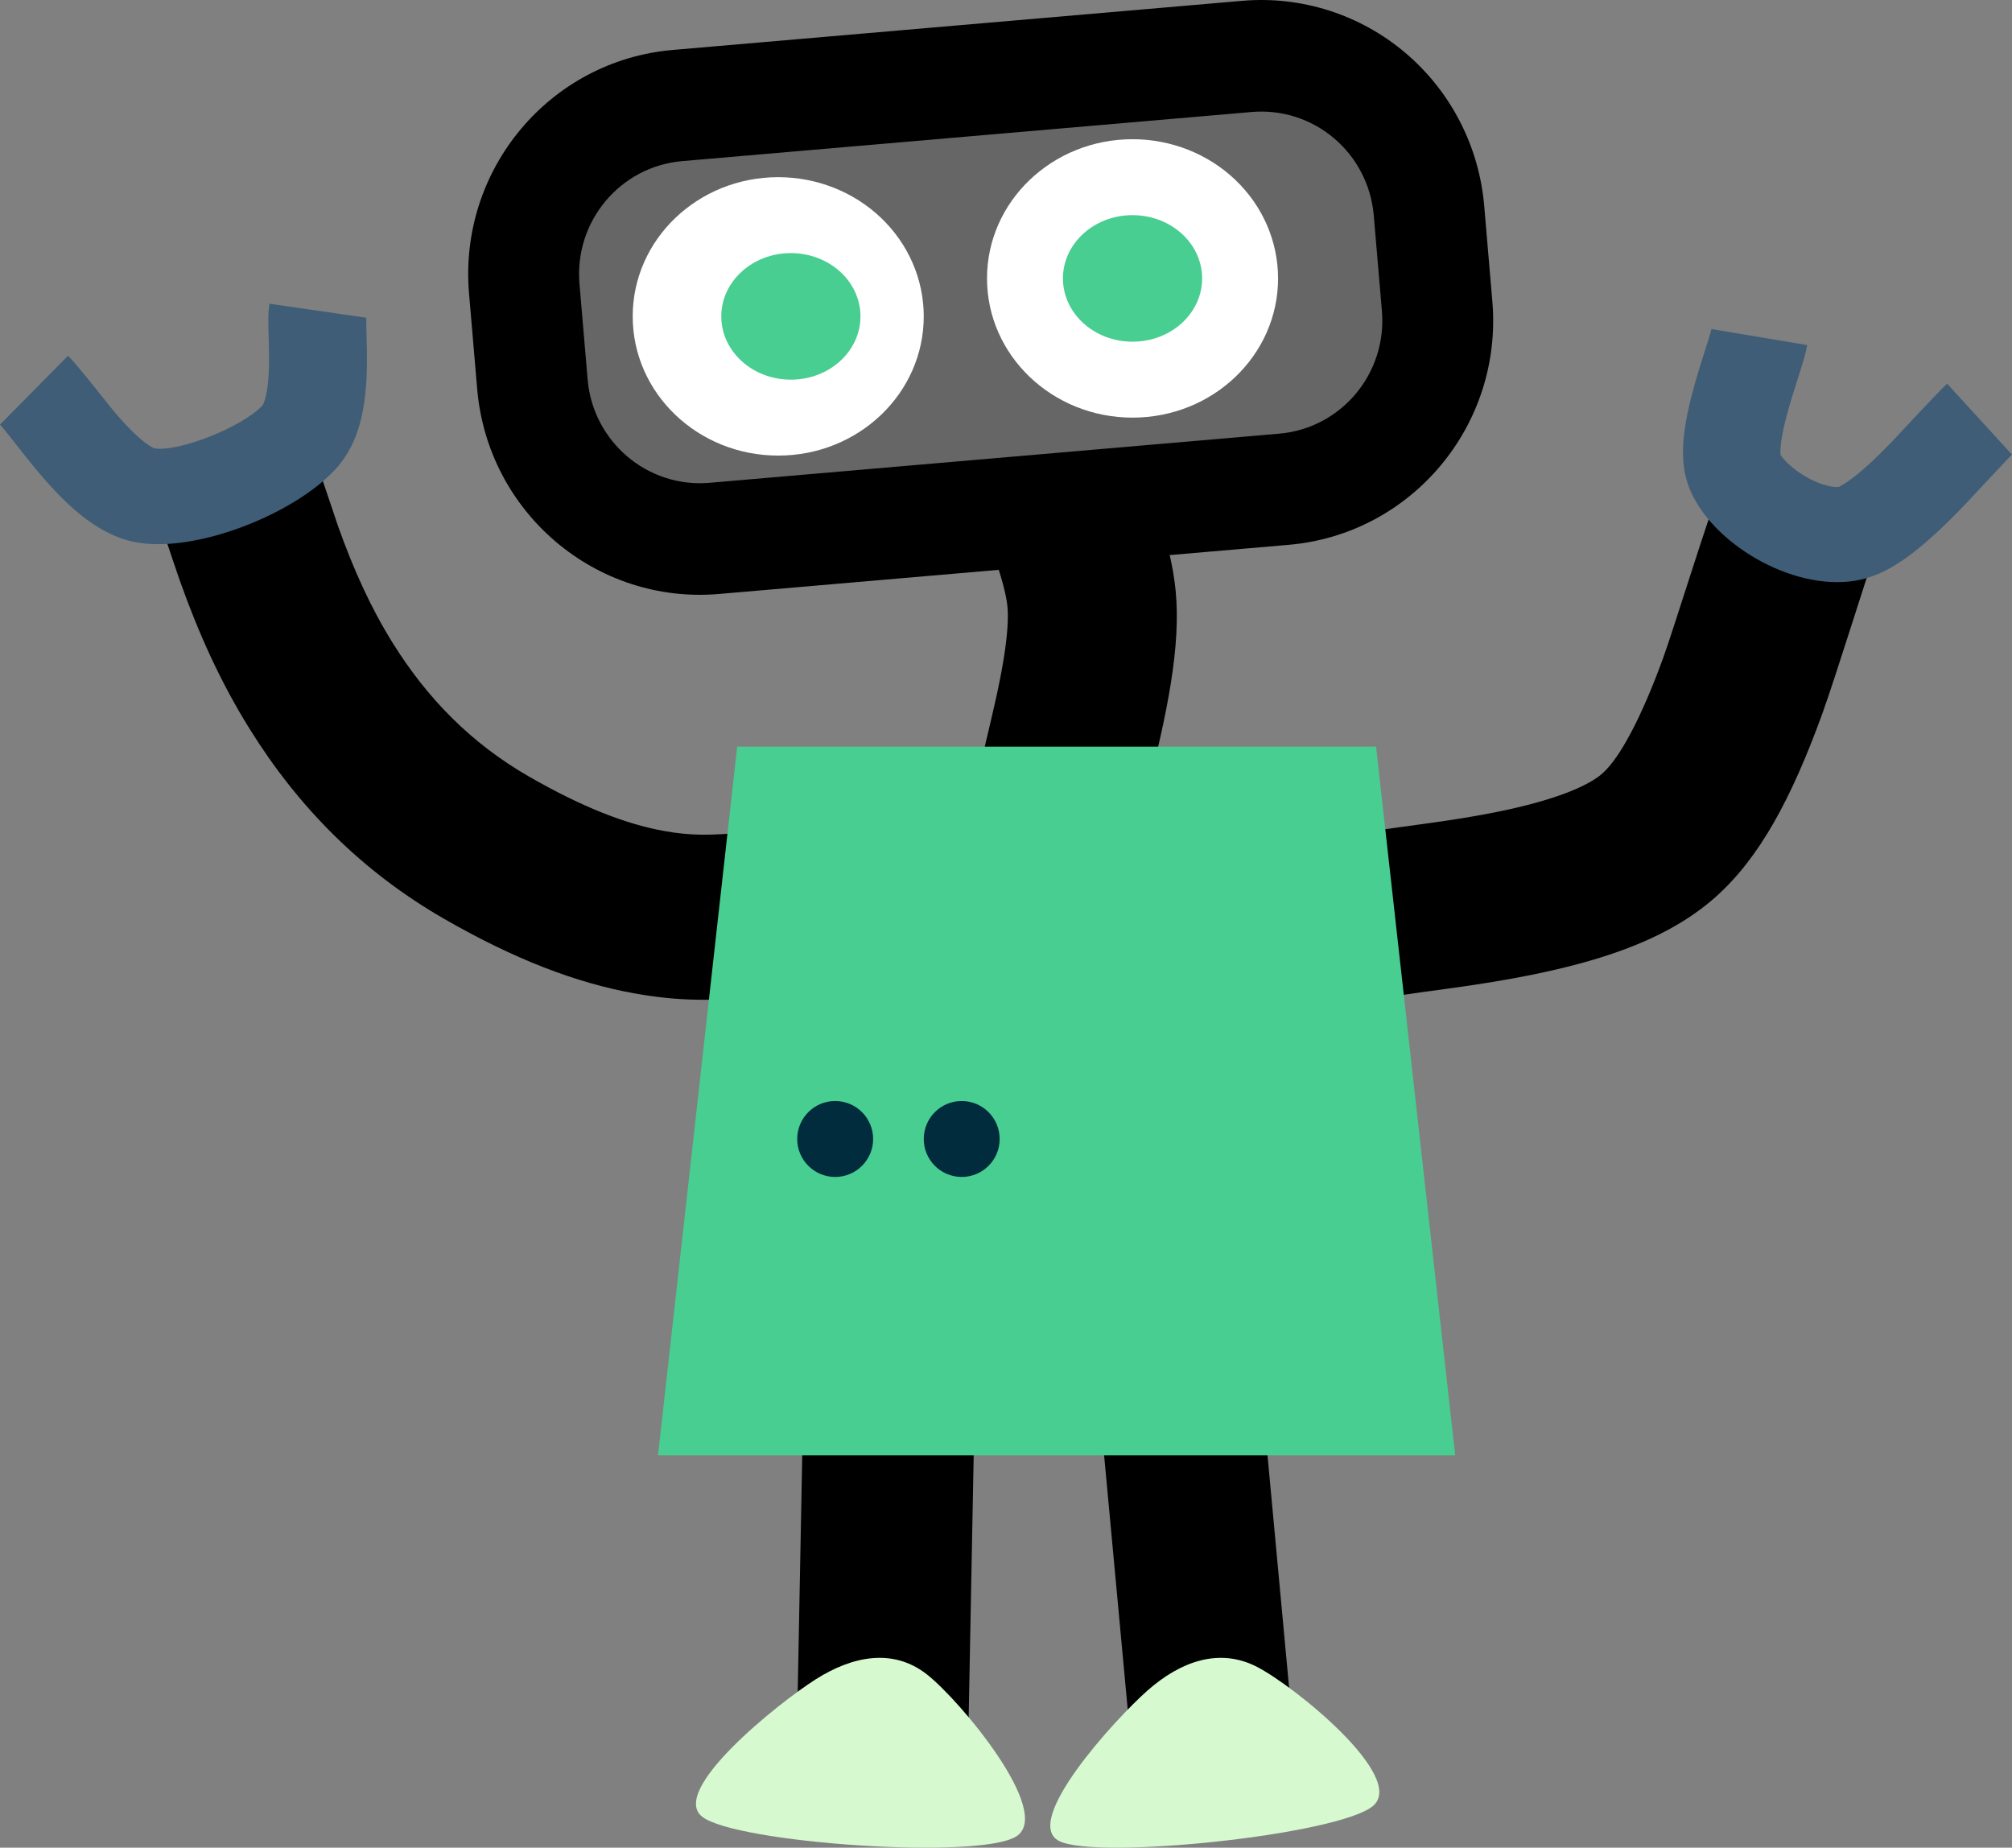 <svg width="159px" height="146px" viewBox="0 0 159 146" version="1.1" xmlns="http://www.w3.org/2000/svg" xmlns:xlink="http://www.w3.org/1999/xlink">
    <rect x="0" y="0" width="159" height="146" fill="#808080" stroke="none"/>
    <g id="Page-1" stroke="none" stroke-width="1" fill="none" fill-rule="evenodd">
        <g id="Support-Us" transform="translate(-883, -2849)">
            <g id="Group-59" transform="translate(883, 2849)">
                <path d="M69.904,112 C69.769,116 69.231,132 69.096,136" id="Fill-3" fill="#000000"></path>
                <path d="M63.456,112 L77,112.251 C76.968,113.9 76.914,116.704 76.772,124.125 C76.63,131.547 76.576,134.351 76.544,136 L63,135.749 C63.032,134.1 63.086,131.296 63.228,123.875 C63.37,116.453 63.424,113.649 63.456,112 Z" id="Stroke-5" fill="#000000" fill-rule="nonzero"></path>
                <path d="M94,112 C94.334,116 95.667,132 96,136" id="Fill-7" fill="#000000"></path>
                <path d="M87,112.271 L99.794,111 C100.103,114.317 101.465,128.973 102,134.731 L89.205,136 C88.671,130.243 87.308,115.587 87,112.271 Z" id="Stroke-9" fill="#000000" fill-rule="nonzero"></path>
                <path d="M83.696,62 C84.071,59.546 86.391,52.11 85.943,47.277 C85.493,42.444 81.824,35.38 81,33" id="Fill-11" fill="#000000"></path>
                <path d="M90.615,63 L77.414,61.024 C77.517,60.35 77.669,59.643 77.95,58.445 C78.012,58.183 78.241,57.219 78.281,57.049 C78.415,56.479 78.523,56.015 78.625,55.558 C78.936,54.177 79.17,52.997 79.342,51.905 C79.61,50.204 79.7,48.846 79.617,47.961 C79.539,47.124 79.229,45.881 78.703,44.351 C78.388,43.434 78.007,42.441 77.549,41.334 C77.306,40.746 75.331,36.232 75,35.283 L87.627,31 C87.762,31.387 89.487,35.328 89.911,36.355 C90.464,37.692 90.938,38.925 91.349,40.12 C92.182,42.544 92.723,44.715 92.913,46.75 C93.114,48.898 92.958,51.251 92.536,53.93 C92.314,55.336 92.028,56.778 91.661,58.411 C91.667,58.384 90.676,62.605 90.615,63 Z" id="Stroke-13" fill="#000000" fill-rule="nonzero"></path>
                <path d="M107,73 C111,71.834 125.222,71.444 131,66" id="Fill-15" fill="#000000"></path>
                <path d="M108.572,79 L105,66.327 C105.804,66.107 106.702,65.934 107.867,65.752 C108.848,65.599 113.015,65.034 112.835,65.059 C114.987,64.758 116.691,64.481 118.307,64.155 C122.476,63.314 125.375,62.226 126.626,61.12 C128.016,59.891 129.731,56.673 131.439,51.971 C132.265,49.695 135.104,40.493 135.765,39 L148,44.259 C147.71,44.913 145.064,53.489 144.006,56.403 C141.594,63.044 139.061,67.795 135.542,70.908 C132.075,73.973 127.294,75.767 120.985,77.04 C119.06,77.428 117.111,77.745 114.714,78.081 C114.758,78.074 110.778,78.614 109.955,78.742 C109.25,78.852 108.779,78.943 108.572,79 Z" id="Stroke-17" fill="#000000" fill-rule="nonzero"></path>
                <path d="M67,66.001 L63.71,78.629 C63.669,78.619 63.628,78.61 63.583,78.602 C63.055,78.505 62.475,78.525 60.216,78.74 C56.263,79.116 53.668,79.126 50.119,78.491 C45.527,77.669 40.628,75.789 35.085,72.598 C28.57,68.847 23.553,63.754 19.724,57.591 C17.449,53.931 15.741,50.173 14.21,45.878 C13.856,44.886 12.217,39.903 12,39.439 L24.039,34 C24.636,35.28 26.625,41.324 26.71,41.562 C27.956,45.057 29.3,48.013 31.025,50.791 C33.767,55.203 37.255,58.744 41.774,61.345 C46.041,63.802 49.502,65.13 52.49,65.665 C54.586,66.04 56.101,66.034 58.941,65.764 C62.536,65.422 63.791,65.379 66.013,65.787 C66.344,65.847 66.673,65.919 67,66.001 Z" id="Stroke-21" fill="#000000" fill-rule="nonzero"></path>
                <path d="M145.407,38.424 C145.554,38.352 145.741,38.242 145.96,38.094 C146.45,37.762 147.036,37.286 147.699,36.68 C148.25,36.176 148.842,35.594 149.492,34.923 C149.911,34.49 153.215,30.901 153.877,30.321 L159,35.926 C158.695,36.194 155.755,39.386 155.061,40.103 C154.311,40.878 153.612,41.565 152.935,42.184 C150.79,44.145 148.97,45.376 147.024,45.807 C142.128,46.888 135.657,43.272 133.657,38.936 C132.705,36.871 132.866,34.54 133.641,31.428 C133.819,30.714 134.028,29.979 134.281,29.15 C134.446,28.612 134.953,27.018 134.958,27.002 C135.135,26.437 135.229,26.095 135.246,26 L142.814,27.267 C142.723,27.788 142.572,28.33 142.298,29.208 C142.282,29.259 141.785,30.822 141.635,31.312 C141.416,32.026 141.242,32.642 141.099,33.215 C140.879,34.097 140.747,34.833 140.708,35.4 C140.693,35.626 140.693,35.807 140.705,35.932 C140.81,36.104 141.011,36.351 141.295,36.623 C141.712,37.021 142.24,37.408 142.81,37.727 C143.381,38.046 143.958,38.276 144.467,38.395 C144.872,38.489 145.174,38.5 145.334,38.465 C145.302,38.472 145.331,38.461 145.407,38.424 Z" id="Stroke-25" fill="#3F5D76" fill-rule="nonzero"></path>
                <path d="M21.295,24 L28.948,25.108 C28.95,25.094 28.944,25.23 28.945,25.464 C28.945,25.724 28.949,25.871 28.97,26.66 C29.011,28.154 29.014,29.049 28.951,30.095 C28.775,33.042 28.118,35.359 26.454,37.139 C23.16,40.664 15.479,43.701 10.792,42.858 C9.889,42.696 9.026,42.369 8.188,41.908 C6.411,40.929 4.804,39.41 3.01,37.28 C2.657,36.861 2.304,36.427 1.913,35.933 C1.762,35.744 1.611,35.552 1.427,35.316 C1.367,35.241 1.068,34.858 0.988,34.756 C0.41,34.018 0.1,33.646 0,33.552 L5.374,28.112 C6.034,28.735 8.725,32.168 8.982,32.474 C10.217,33.939 11.248,34.914 11.988,35.321 C12.121,35.395 12.194,35.423 12.19,35.422 C14.064,35.759 19.143,33.751 20.741,32.041 C20.772,32.008 20.864,31.828 20.96,31.49 C21.092,31.023 21.183,30.406 21.228,29.654 C21.274,28.883 21.272,28.153 21.236,26.863 C21.187,25.08 21.186,24.715 21.295,24 Z" id="Stroke-27" fill="#3F5D76" fill-rule="nonzero"></path>
                <polygon id="Fill-29" fill="#47CE90" points="52 115 58.255 59 108.745 59 115 115"></polygon>
                <path d="M55.495,143.557 C52.853,141.488 61.508,134.57 64.467,132.694 C67.425,130.82 70.608,130.238 73.248,132.307 C75.89,134.376 83.271,143.234 80.312,145.109 C77.353,146.984 58.136,145.627 55.495,143.557" id="Fill-31" fill="#D7F9D0"></path>
                <path d="M83.696,145.473 C80.722,143.956 88.084,135.875 90.686,133.579 C93.288,131.283 96.336,130.182 99.309,131.699 C102.283,133.216 111.129,140.385 108.527,142.681 C105.924,144.976 86.67,146.99 83.696,145.473" id="Fill-33" fill="#D7F9D0"></path>
                <path d="M41.05,23.311 L41.05,23.311 C40.415,15.987 45.891,9.541 53.28,8.913 L98.77,5.049 C102.319,4.747 105.842,5.855 108.567,8.129 C111.292,10.403 112.994,13.657 113.299,17.174 L113.95,24.688 C114.584,32.012 109.109,38.458 101.719,39.086 L56.23,42.951 C48.84,43.578 42.335,38.15 41.701,30.826 L41.05,23.311 Z" id="Fill-35" fill="#666666"></path>
                <path d="M46.438,29.982 C46.859,34.916 51.175,38.573 56.077,38.15 L101.092,34.267 C105.995,33.844 109.627,29.502 109.206,24.569 L108.562,17.018 C108.36,14.649 107.23,12.457 105.423,10.925 C103.614,9.393 101.277,8.646 98.922,8.849 L53.907,12.732 C49.005,13.155 45.373,17.497 45.794,22.43 L46.438,29.982 Z M37.066,23.185 C36.231,13.4 43.436,4.787 53.158,3.948 L98.174,0.065 C102.843,-0.338 107.479,1.142 111.065,4.18 C114.649,7.218 116.889,11.565 117.29,16.263 L117.934,23.814 C118.769,33.6 111.564,42.212 101.841,43.051 L56.825,46.934 C47.103,47.773 38.544,40.52 37.71,30.736 L37.066,23.185 Z" id="Stroke-37" fill="#000000" fill-rule="nonzero"></path>
                <path d="M78,22 L78,22 C78,15.925 83.148,11 89.5,11 C92.55,11 95.475,12.159 97.632,14.222 C99.789,16.285 101,19.083 101,22 C101,28.075 95.851,33 89.5,33 C83.148,33 78,28.075 78,22" id="Fill-39" fill="#FFFFFF"></path>
                <path d="M63,90 L63,90 C63,88.343 64.343,87 66,87 C66.796,87 67.559,87.316 68.121,87.879 C68.684,88.442 69,89.204 69,90 C69,91.657 67.657,93 66,93 C64.343,93 63,91.657 63,90" id="Fill-41" fill="#012C3D"></path>
                <path d="M73,90 L73,90 C73,88.343 74.343,87 76,87 C76.796,87 77.559,87.316 78.121,87.879 C78.684,88.442 79,89.204 79,90 C79,91.657 77.657,93 76,93 C74.343,93 73,91.657 73,90" id="Fill-43" fill="#012C3D"></path>
                <path d="M84,22 L84,22 C84,19.239 86.463,17 89.5,17 C90.959,17 92.357,17.527 93.389,18.465 C94.421,19.402 95,20.674 95,22 C95,24.761 92.537,27 89.5,27 C86.463,27 84,24.761 84,22" id="Fill-45" fill="#47CE90"></path>
                <path d="M50,25 L50,25 C50,18.925 55.148,14 61.5,14 C64.55,14 67.475,15.159 69.632,17.222 C71.789,19.285 73,22.083 73,25 C73,31.075 67.851,36 61.5,36 C55.148,36 50,31.075 50,25" id="Fill-47" fill="#FFFFFF"></path>
                <path d="M57,25 L57,25 C57,22.239 59.463,20 62.5,20 C63.959,20 65.357,20.527 66.389,21.465 C67.421,22.402 68,23.674 68,25 C68,27.761 65.537,30 62.5,30 C59.463,30 57,27.761 57,25" id="Fill-49" fill="#47CE90"></path>
            </g>
        </g>
    </g>
</svg>